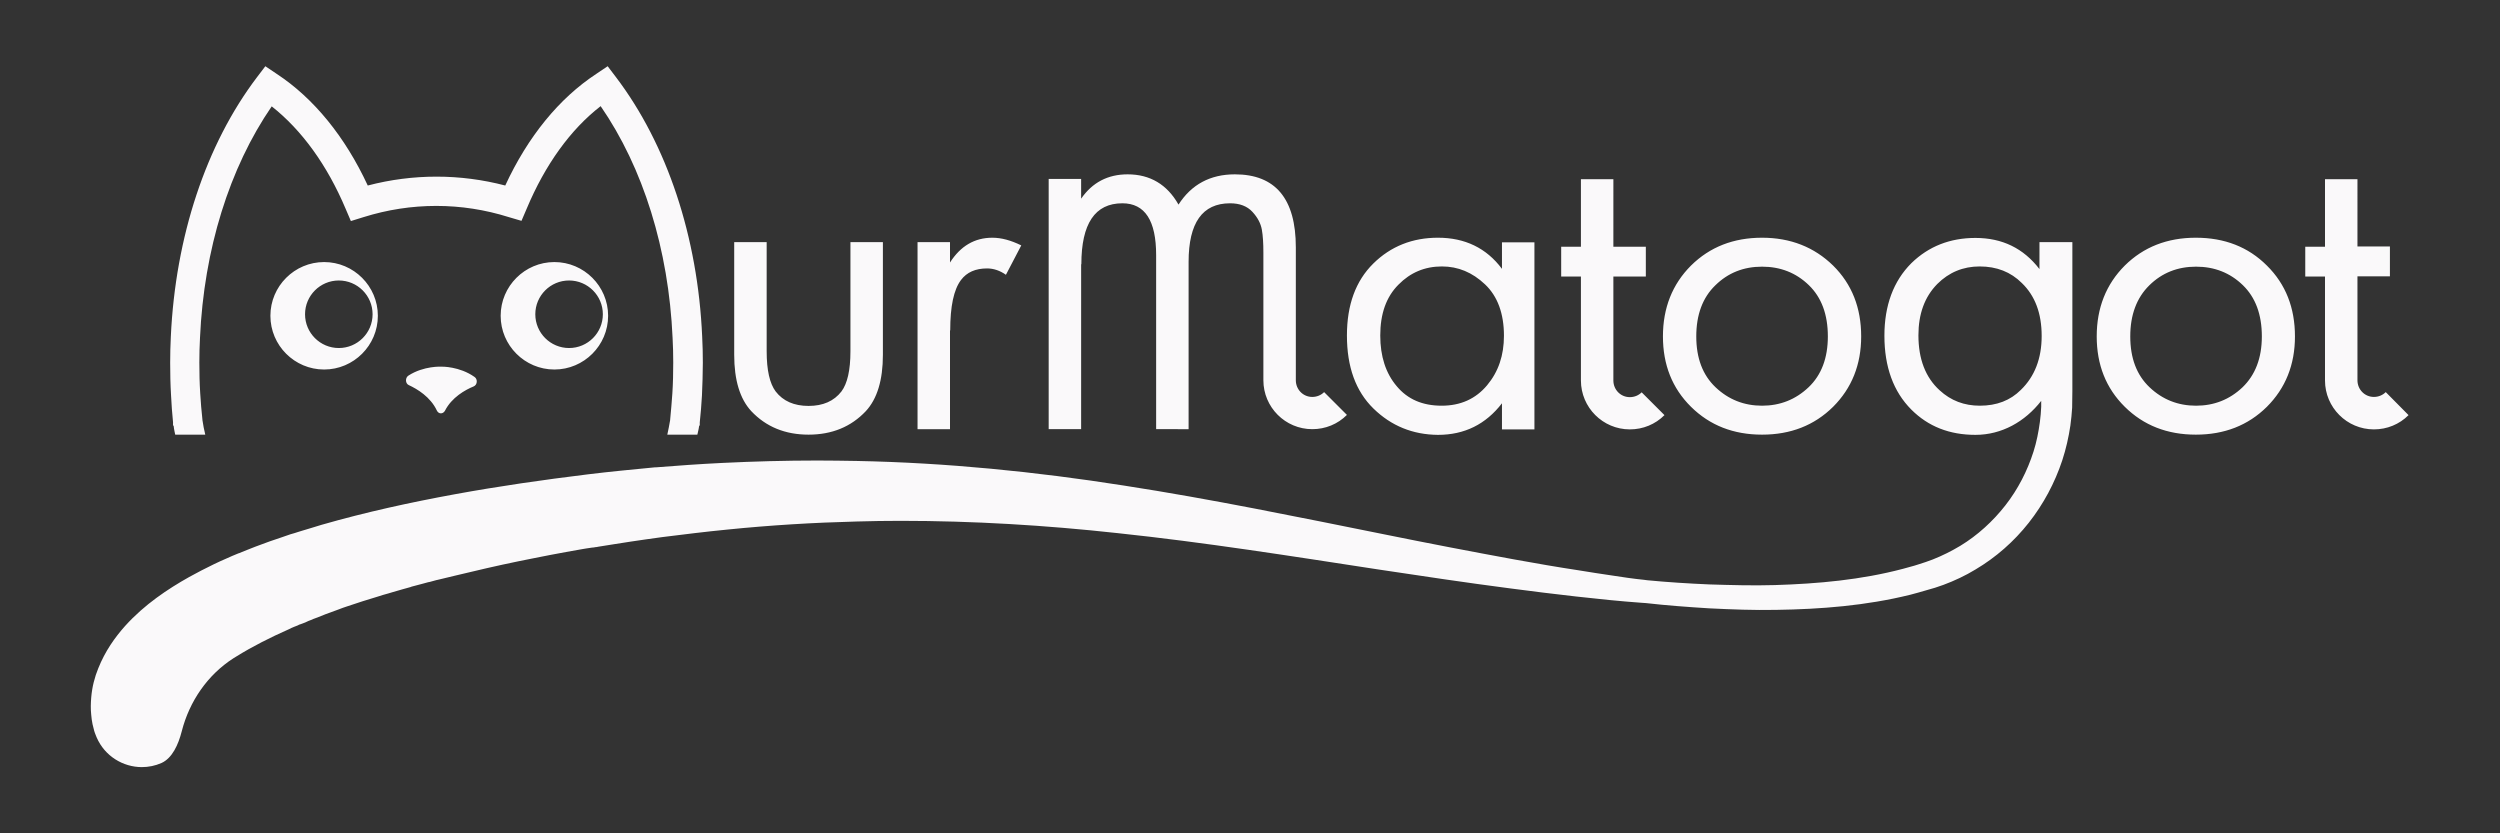 <svg xmlns="http://www.w3.org/2000/svg" xmlns:xlink="http://www.w3.org/1999/xlink" id="&#x421;&#x43B;&#x43E;&#x439;_1" x="0px" y="0px" viewBox="0 0 1140 380" style="enable-background:new 0 0 1140 380;" xml:space="preserve"><rect x="0" y="0" width="1140" height="380" fill="#333333" stroke="none"/> <style type="text/css"> .st0{fill:#FAF9FA;} </style> <path class="st0" d="M78,180.3c-0.3-4.9-0.4-9.9-0.4-14.9c0-4,0.1-8,0.3-11.9c2.1-45.5,16-87.6,39.3-118.3l3.8-5l5.2,3.5 c16.9,11.1,31.2,28.7,41.5,50.9c20.6-5.4,42.1-5.4,62.7,0c10.3-22.3,24.6-39.8,41.5-50.9l5.2-3.5l3.8,5 c23.3,30.7,37.3,72.8,39.3,118.3c0.2,3.9,0.3,7.9,0.3,11.9c0,5-0.2,10-0.4,14.9c-0.2,4.1-0.6,8.3-1,12.3v1.2l-0.2,0.4l-0.1,0.1 c-0.1,0.9-0.3,1.7-0.5,2.6c-0.1,0.4-0.2,0.9-0.3,1.3h-13.7c0.5-2.2,0.9-4.4,1.3-6.7c0-0.1,0-0.1,0-0.2c0.4-3.9,0.7-7.9,1-11.9 c0.3-4.6,0.4-9.4,0.4-14.1c0-3.8-0.1-7.6-0.3-11.3c-1.8-40.3-13.4-77.5-32.8-105.6c-13.8,10.7-25.3,26.7-33.7,46.7l-2.4,5.6L232,99 c-21.6-6.8-44.5-6.8-66.2,0l-5.8,1.8l-2.4-5.6c-8.4-19.9-20-35.9-33.7-46.7C104.6,76.6,93,113.8,91.2,154c-0.2,3.7-0.3,7.5-0.3,11.3 c0,4.8,0.1,9.5,0.4,14.1c0.2,4,0.6,8,1,11.9c0,0.1,0,0.1,0,0.2c0.3,2.3,0.8,4.5,1.3,6.7H79.9c-0.1-0.5-0.2-0.9-0.3-1.4 c-0.2-0.8-0.3-1.7-0.4-2.5l-0.1-0.1l-0.2-0.4l0-1.3C78.5,188.6,78.2,184.4,78,180.3z M368.7,198.2c10.7,0,19.4-3.6,26.1-10.7 c5.2-5.6,7.8-14.2,7.8-25.7v-51.4h-14.8v49.8c0,8.6-1.4,14.7-4.1,18.3c-3.4,4.4-8.4,6.6-15,6.6c-6.6,0-11.6-2.2-15-6.6 c-2.7-3.6-4.1-9.7-4.1-18.3v-49.8h-14.8v51.4c0,11.5,2.6,20.1,7.8,25.7C349.3,194.6,358,198.2,368.7,198.2z M433.3,150.7 c0-11,1.6-18.6,4.9-23c2.7-3.6,6.7-5.3,11.9-5.3c3,0,5.9,1,8.6,2.9l7-13.4c-4.7-2.3-9-3.5-13.2-3.5c-8.1,0-14.5,3.8-19.3,11.3v-9.3 h-14.8v85.3h14.8V150.7z M493.1,120.5c0-18.5,6.2-27.8,18.7-27.8c10.3,0,15.4,7.9,15.4,23.6v79.4H542v-76.3 c0-17.8,6.3-26.7,18.9-26.7c4.4,0,7.8,1.3,10.2,3.9c2.4,2.6,3.8,5.3,4.3,8.1c0.5,2.8,0.7,6.3,0.7,10.4v58.3 c0,12.3,10,22.3,22.3,22.3c6,0,11.6-2.3,15.8-6.5l-10.4-10.4c-1.4,1.4-3.3,2.2-5.4,2.2c-4.2,0-7.5-3.4-7.5-7.6v-60.6 c0-22.2-9.3-33.3-27.8-33.3c-11.2,0-19.8,4.6-25.7,13.8c-5.2-9.2-13-13.8-23.2-13.8c-9,0-16.1,3.7-21.2,11.1v-9h-14.8v114.1h14.8 V120.5z M626.3,186.3c-8.1-7.9-12.1-19-12.1-33.3c0-14,4-24.9,12-32.8c8-7.9,17.9-11.8,29.5-11.8c12.3,0,22.1,4.7,29.2,14.2v-12.1 h14.8v85.3h-14.8v-11.9c-7.4,9.6-17.1,14.4-29.2,14.4C644.2,198.2,634.4,194.2,626.3,186.3z M629.4,153c0,9.5,2.5,17.2,7.5,23.1 c5,6,11.8,8.9,20.5,8.9c8.6,0,15.5-3.1,20.7-9.3s7.7-13.7,7.7-22.6c0-10.1-2.9-18-8.6-23.4c-5.8-5.5-12.3-8.2-19.7-8.2 c-7.8,0-14.4,2.8-19.8,8.3C632.1,135.4,629.4,143.1,629.4,153z M720.9,173.5c0,12.3,10,22.3,22.3,22.3c6,0,11.6-2.3,15.8-6.5 l-10.4-10.4c-1.4,1.4-3.3,2.2-5.4,2.2c-4.2,0-7.5-3.4-7.5-7.6v-47.4h14.8v-13.6h-14.8V81.7h-14.8v30.8h-9v13.6h9V173.5z M1087.9,178.8c-1.4,1.4-3.3,2.2-5.4,2.2c-4.2,0-7.5-3.4-7.5-7.6v-47.4h14.8v-13.6h-14.8V81.7h-14.8v30.8h-9v13.6h9v47.4 c0,12.3,10,22.3,22.3,22.3c6,0,11.6-2.3,15.8-6.5L1087.9,178.8z M771.1,185.5c-8.6-8.5-12.8-19.2-12.8-32.1c0-13,4.3-23.8,12.8-32.3 c8.6-8.5,19.4-12.7,32.4-12.7c13,0,23.8,4.3,32.4,12.7c8.6,8.5,12.8,19.3,12.8,32.3c0,12.9-4.3,23.6-12.8,32.1 c-8.6,8.5-19.4,12.7-32.4,12.7C790.5,198.2,779.7,194,771.1,185.5z M773.5,153.4c0,9.9,2.9,17.6,8.8,23.2c5.9,5.6,13,8.4,21.2,8.4 c8.2,0,15.3-2.8,21.2-8.4c5.9-5.6,8.8-13.4,8.8-23.2c0-10-2.9-17.8-8.7-23.4c-5.8-5.6-12.9-8.4-21.3-8.4c-8.4,0-15.5,2.8-21.3,8.5 C776.4,135.7,773.5,143.5,773.5,153.4z M930.2,110.4H945v67.7l0,0c0,0-0.1,6.5-0.1,7.8c-0.2,2.7-0.4,5.4-0.8,8.1 c-0.8,5.4-2,10.7-3.7,15.9c-3.4,10.3-8.6,20-15.3,28.5c-6.7,8.5-15,15.8-24.3,21.3c-4.6,2.8-9.5,5.1-14.6,7 c-1.3,0.4-2.6,0.9-3.8,1.3l-3.8,1.1c-2.5,0.8-5,1.4-7.5,2.1c-20.2,5-40.8,6.6-61.2,6.9c-10.2,0.2-20.4-0.2-30.5-0.7 c-9.6-0.6-19.3-1.3-28.9-2.4c-0.5,0-1-0.1-1.5-0.1c-2.5-0.2-5.1-0.4-7.6-0.6l-7.6-0.7c-5.1-0.5-10.1-1.1-15.1-1.6 c-10-1.1-20.1-2.4-30.1-3.7c-20-2.6-40-5.6-59.9-8.6c-39.8-6.1-79.4-12.4-119.1-16.6c-32.9-3.6-65.9-5.6-98.9-5.6 c-6.7,0-13.3,0.1-20,0.3c-19.8,0.5-39.5,1.7-59.2,3.7c-4.9,0.5-9.8,1-14.7,1.6l-14.7,1.8l-7.9,1.1l-6.8,1c-4.9,0.7-9.8,1.6-14.6,2.3 c-0.4,0.1-0.9,0.2-1.3,0.2c-0.5,0.1-1,0.2-1.5,0.2c-0.9,0.1-1.8,0.3-2.7,0.4c-0.6,0.1-1.2,0.2-1.8,0.3l-7.3,1.3 c-4.9,0.9-9.7,1.8-14.6,2.8c-9.7,1.9-19.4,4-28.9,6.3c-2.4,0.6-4.8,1.1-7.2,1.7c-1.8,0.4-3.6,0.9-5.4,1.3c-0.8,0.2-1.7,0.4-2.5,0.6 c-0.2,0-0.3,0.1-0.5,0.1c-0.7,0.2-1.5,0.4-2.2,0.6c-0.6,0.2-1.1,0.3-1.7,0.4c-0.7,0.2-1.5,0.4-2.2,0.6c-1.2,0.3-2.3,0.6-3.4,0.9 c-0.6,0.2-1.2,0.3-1.9,0.5c-0.2,0.1-0.3,0.1-0.5,0.2c-1.2,0.3-2.4,0.7-3.6,1c-1.5,0.4-3,0.9-4.5,1.3c-0.7,0.2-1.4,0.4-2,0.6 c-1.6,0.4-3.1,0.9-4.7,1.4c-4.7,1.4-9.4,2.9-14.1,4.5c-1.3,0.4-2.6,0.9-3.9,1.4c-0.6,0.2-1.3,0.5-1.9,0.7c-0.6,0.2-1.3,0.5-1.9,0.7 c-1.4,0.5-2.8,1-4.2,1.6c-0.8,0.3-1.6,0.6-2.3,0.9c-0.8,0.3-1.7,0.6-2.5,1c-0.6,0.2-1.3,0.5-1.9,0.8c-0.9,0.4-1.9,0.8-2.8,1.1 c0,0-0.1,0-0.1,0c-0.2,0.1-0.5,0.2-0.7,0.3c0,0-0.1,0-0.1,0.1c-0.6,0.2-1.2,0.5-1.8,0.7c-0.8,0.3-1.6,0.7-2.4,1.1 c-8.6,3.8-16.7,7.9-24.1,12.5c-0.3,0.2-0.8,0.5-1.3,0.8c-11.8,7.6-20,19.6-23.5,33.2c-1.6,6.3-4.4,12.3-9.2,14.5 c-2.9,1.3-6,1.9-9,1.9c-8.6,0-16.9-5-20.6-13.5c-0.5-1.1-0.4-1.1-0.6-1.5l-0.3-0.8c-0.2-0.5-0.3-1-0.4-1.4c-0.2-0.9-0.4-1.7-0.6-2.4 c-0.3-1.5-0.5-2.9-0.6-4.3c-0.3-2.7-0.2-5.3,0-7.8c0.4-4.9,1.6-9.4,3.2-13.3c3.2-8,7.6-14.1,12.2-19.3c4.6-5.1,9.5-9.3,14.4-12.9 c4.9-3.6,9.9-6.7,14.9-9.5c0.9-0.5,1.9-1,2.8-1.5c0.9-0.5,1.9-1,2.8-1.5c0,0,0,0,0,0c0.9-0.5,1.9-1,2.8-1.4c0.9-0.5,1.9-0.9,2.8-1.4 c1.9-0.9,3.8-1.8,5.7-2.6c0.9-0.4,1.8-0.8,2.7-1.2c1-0.4,1.9-0.8,2.9-1.2c0,0,0.1,0,0.1,0c1.2-0.5,2.4-1,3.7-1.5 c1.3-0.5,2.5-1,3.8-1.5c2.2-0.8,4.3-1.6,6.5-2.4c1.8-0.6,3.5-1.2,5.3-1.8c0.9-0.3,1.8-0.6,2.6-0.9c1.1-0.4,2.3-0.8,3.5-1.1 c1.1-0.4,2.3-0.7,3.5-1.1c1-0.3,2-0.6,3-0.9c2-0.6,4-1.2,5.9-1.8c20.2-5.8,40.4-10.2,60.6-13.9c20.2-3.7,40.4-6.6,60.8-9.1 c5.1-0.6,10.1-1.2,15.3-1.7l15.3-1.5l0.5,0l14.8-1.1h0c5.1-0.4,10.2-0.6,15.3-0.9c14.5-0.7,28.9-1.1,43.4-1.1c6,0,12,0.1,18,0.2 c40.9,0.8,81.6,4.9,121.7,11.2c40.1,6.2,79.7,14.4,119,22.3c19.7,4,39.4,7.8,59.1,11.4c9.9,1.8,19.7,3.5,29.6,5 c4.9,0.8,9.9,1.6,14.8,2.3l7.4,1.1c2.5,0.4,4.9,0.6,7.4,0.9c0.5,0.1,1,0.1,1.5,0.2c9.4,0.9,18.9,1.5,28.3,1.9 c9.9,0.3,19.9,0.6,29.8,0.3c19.8-0.6,39.5-2.4,58.4-7.4c2.3-0.7,4.7-1.2,7-2l3.4-1.1c1.1-0.4,2.2-0.8,3.3-1.2 c4.3-1.7,8.5-3.8,12.5-6.2c7.9-4.8,14.9-11.2,20.6-18.5c5.7-7.3,10-15.7,12.8-24.5c1.4-4.4,2.3-9,2.9-13.5c0.3-2.3,0.5-4.6,0.6-6.9 c0-0.9,0-1.8,0-2.7c-7.4,9.5-18,15.5-30,15.5c-11.8,0-21.5-3.8-29.2-11.5c-8.2-8.2-12.3-19.5-12.3-33.7c0-13.8,4.1-24.9,12.3-33.1 c7.9-7.7,17.7-11.5,29.2-11.5c12.2,0,21.9,4.7,29.2,14.2V110.4z M931,153.2c0-10.3-3-18.3-9-24.1c-5.1-5.1-11.5-7.6-19.3-7.6 c-7.5,0-14,2.7-19.3,8c-5.8,5.9-8.6,13.7-8.6,23.4c0,10.8,3.2,19.2,9.7,25.1c5.1,4.7,11.2,7,18.3,7c7.7,0,13.9-2.4,18.7-7.2 C927.8,171.7,931,163.5,931,153.2z M1033.7,121.1c8.6,8.5,12.8,19.3,12.8,32.3c0,12.9-4.3,23.6-12.8,32.1 c-8.6,8.5-19.4,12.7-32.4,12.7c-13,0-23.8-4.2-32.4-12.7c-8.6-8.5-12.8-19.2-12.8-32.1c0-13,4.3-23.8,12.8-32.3 c8.6-8.5,19.4-12.7,32.4-12.7C1014.4,108.4,1025.2,112.6,1033.7,121.1z M1031.4,153.4c0-10-2.9-17.8-8.7-23.4 c-5.8-5.6-12.9-8.4-21.3-8.4c-8.4,0-15.5,2.8-21.3,8.5c-5.8,5.7-8.7,13.5-8.7,23.3c0,9.9,2.9,17.6,8.8,23.2c5.9,5.6,13,8.4,21.2,8.4 c8.2,0,15.3-2.8,21.2-8.4C1028.4,171,1031.4,163.3,1031.4,153.4z M201.4,167.2c0,0-8.1-0.5-15.2,4.1c-1.5,1-1.4,3.6,0.2,4.3 c3.9,1.8,9.9,5.4,12.8,11.6c0.8,1.7,2.8,1.7,3.7,0.1c3.1-6.1,9.2-9.5,13.1-11.1c1.7-0.7,1.9-3.3,0.4-4.3 C209.5,167,201.4,167.2,201.4,167.2z M172.3,144c0,13.5-11,24.5-24.5,24.5c-13.5,0-24.5-11-24.5-24.5c0-13.5,11-24.5,24.5-24.5 C161.3,119.5,172.3,130.5,172.3,144z M154.5,127.9c-8.5,0-15.4,6.9-15.4,15.4c0,8.5,6.9,15.4,15.4,15.4c8.5,0,15.4-6.9,15.4-15.4 C169.9,134.8,163,127.9,154.5,127.9z M277.3,144c0,13.5-11,24.5-24.5,24.5c-13.5,0-24.5-11-24.5-24.5c0-13.5,11-24.5,24.5-24.5 C266.3,119.5,277.3,130.5,277.3,144z M259.5,127.9c-8.5,0-15.4,6.9-15.4,15.4c0,8.5,6.9,15.4,15.4,15.4s15.4-6.9,15.4-15.4 C274.9,134.8,268,127.9,259.5,127.9z"></path> <g> </g> <g> </g> <g> </g> <g> </g> <g> </g> <g> </g> </svg>
